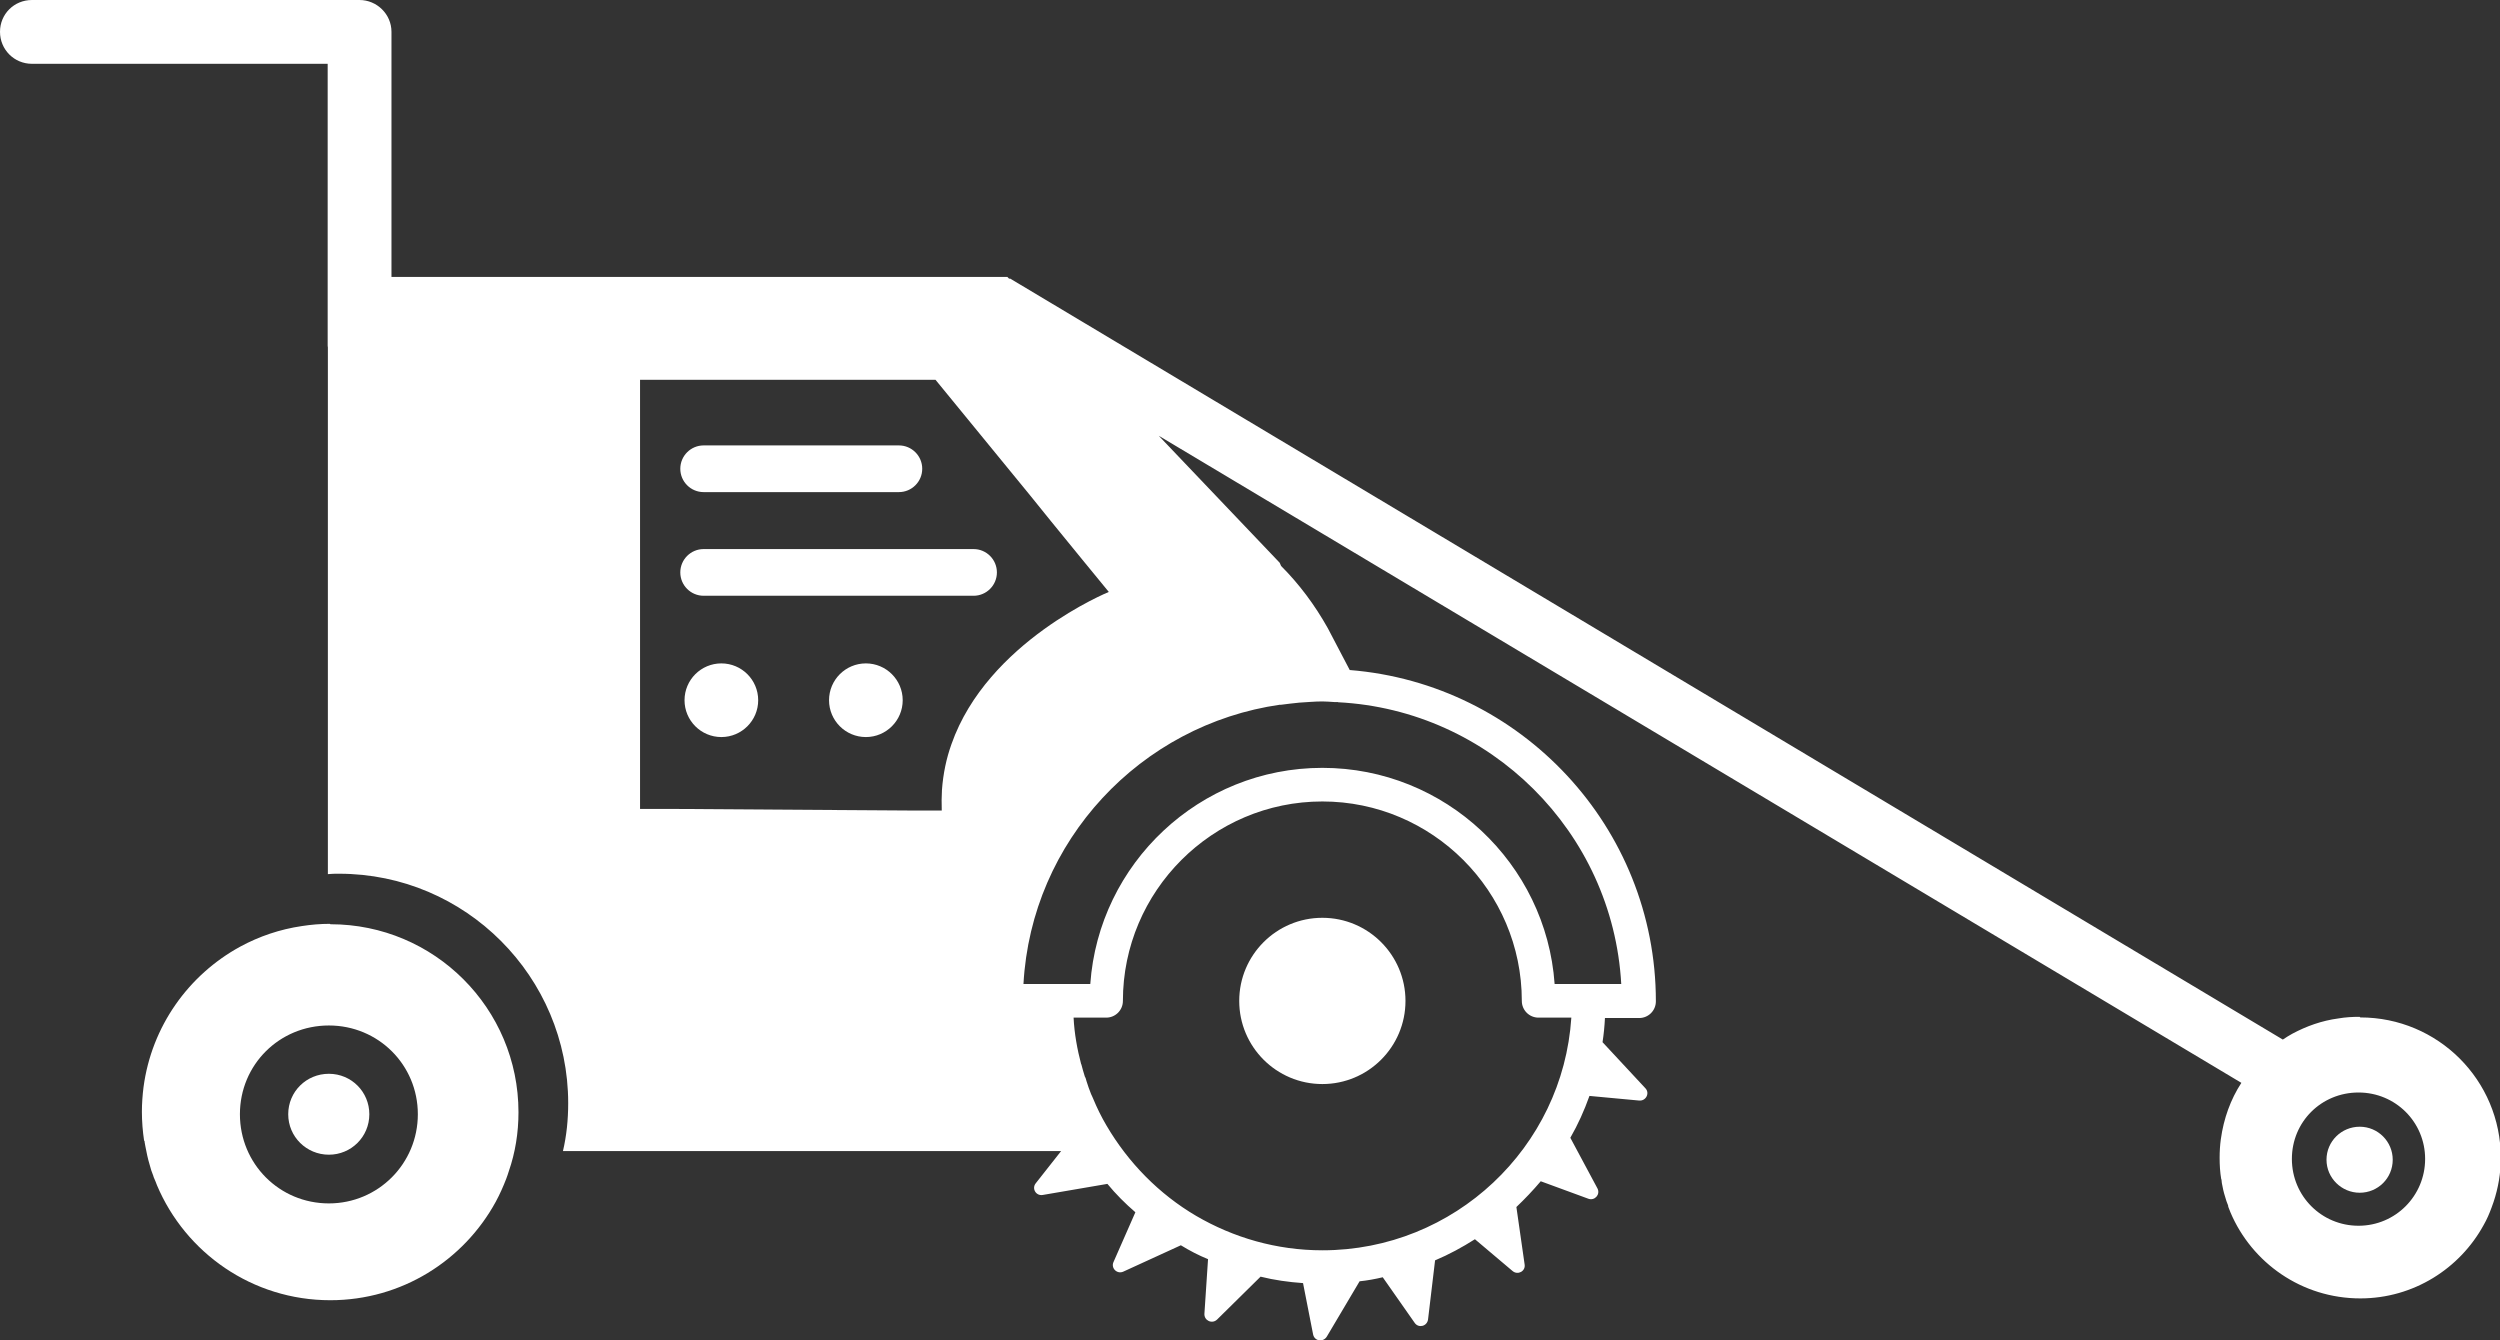 <?xml version="1.0" encoding="UTF-8"?><svg id="Capa_2" xmlns="http://www.w3.org/2000/svg" viewBox="0 0 124.21 66.58"><rect x="0" y="0" width="124.21" height="66.58" fill="#333333" stroke="none"/><defs><style>.cls-1{fill-rule:evenodd;}.cls-1,.cls-2{fill:#fff;stroke-width:0px;}</style></defs><g id="Capa_1-2"><path class="cls-1" d="M65.7,45.6c2.28,0,4.13,1.85,4.13,4.13s-1.85,4.13-4.13,4.13-4.13-1.85-4.13-4.13,1.85-4.13,4.13-4.13h0Z"/><path class="cls-2" d="M118.88,57.62c0,.92-.74,1.64-1.64,1.64s-1.65-.73-1.65-1.64.74-1.64,1.65-1.64,1.64.74,1.64,1.64Z"/><path class="cls-2" d="M18.35,55.36c0,1.12-.9,2.01-2.01,2.01s-2.02-.89-2.02-2.01.9-2.01,2.02-2.01,2.01.9,2.01,2.01Z"/><path class="cls-2" d="M16.39,45.9c-.48,0-.93.04-1.39.11-1.09.16-2.12.51-3.06,1.02-2.57,1.4-4.41,3.96-4.81,6.99-.05.4-.08.81-.08,1.22,0,.48.04.97.11,1.44h.02c0,.08.03.17.04.26.06.31.12.62.21.91.05.2.11.39.19.58,0,.03.02.06.03.09.05.12.11.25.15.37,1.42,3.36,4.74,5.71,8.61,5.71,3.55,0,6.63-1.98,8.22-4.89.2-.37.37-.75.52-1.14.04-.12.1-.26.13-.38.32-.92.48-1.91.48-2.93,0-5.16-4.18-9.34-9.34-9.34ZM16.34,59.79c-2.46,0-4.42-1.97-4.42-4.43s1.96-4.41,4.42-4.41,4.42,1.96,4.42,4.41-1.97,4.43-4.42,4.43Z"/><path class="cls-2" d="M44.66,24.45h-9.7c-.64,0-1.16-.52-1.16-1.16s.52-1.16,1.16-1.16h9.7c.64,0,1.16.52,1.16,1.16s-.52,1.16-1.16,1.16Z"/><path class="cls-2" d="M48.37,29.6h-13.41c-.64,0-1.16-.52-1.16-1.16s.52-1.16,1.16-1.16h13.41c.64,0,1.16.52,1.16,1.16s-.52,1.16-1.16,1.16Z"/><path class="cls-1" d="M43.02,32.96c1.01,0,1.83.82,1.83,1.83s-.82,1.83-1.83,1.83-1.83-.82-1.83-1.83.82-1.83,1.83-1.83h0Z"/><path class="cls-1" d="M35.84,32.96c1.01,0,1.83.82,1.83,1.83s-.82,1.83-1.83,1.83-1.83-.82-1.83-1.83.82-1.83,1.83-1.83h0Z"/><path class="cls-2" d="M117.23,50.52c-.36,0-.7.02-1.05.08-.82.11-1.58.38-2.29.76-.16.09-.31.18-.47.29L50.17,13.83l-.02.03-.1-.1h-30.6V1.58c0-.87-.72-1.58-1.59-1.58H1.59C.7,0,0,.7,0,1.58s.7,1.59,1.59,1.59h14.69v13.98s0,.08.01.11v26.17c.18-.02.37-.02.56-.02,6.28,0,11.38,5.12,11.38,11.4,0,.82-.08,1.61-.26,2.38h24.75l-1.26,1.6c-.21.26.01.64.35.58l3.21-.55c.42.51.89.98,1.39,1.41l-1.09,2.48c-.13.3.18.61.49.47l2.86-1.31c.44.27.88.5,1.35.69l-.18,2.71c-.02.34.38.53.63.29l2.16-2.13c.68.17,1.39.27,2.11.32l.5,2.55c.07.34.5.4.68.11l1.63-2.75c.39-.04.77-.11,1.15-.2l1.59,2.27c.19.27.61.17.66-.17l.35-2.94c.69-.29,1.35-.65,1.98-1.05l1.87,1.58c.26.22.65.01.6-.32l-.41-2.86c.42-.4.83-.83,1.21-1.28l2.37.87c.31.11.6-.21.45-.51l-1.35-2.52c.38-.66.69-1.35.95-2.08l2.47.23c.34.03.54-.37.31-.61l-2.13-2.29c.06-.39.1-.79.12-1.2h1.7c.46,0,.83-.37.83-.83,0-8.66-6.71-15.78-15.21-16.46l-1.09-2.08c-.65-1.16-1.43-2.2-2.32-3.09l-.07-.16-6.01-6.31,53.79,32.15c-.54.83-.88,1.78-1.02,2.8-.04.29-.06.6-.06.92,0,.36.02.72.08,1.07h.01c0,.06.02.12.02.19.04.22.09.46.16.67.04.16.09.29.15.44,0,.02.01.04.01.07.04.09.08.19.11.28,1.06,2.5,3.54,4.27,6.45,4.27,2.65,0,4.95-1.49,6.13-3.65.16-.28.28-.56.39-.86.03-.09.07-.19.1-.28.23-.69.36-1.43.36-2.19,0-3.87-3.13-6.98-6.98-6.98ZM47.27,36.98c-.25.7-.41,1.45-.47,2.27-.02.32-.02.67-.01,1.02h-1.54s-3.02-.02-3.02-.02l-8.87-.06h-1.56v-21.32h14.68l4.69,5.73,1.05,1.3,1.55,1.9,1.32,1.61s-6.03,2.46-7.82,7.57ZM65.7,62.12c-2.28,0-4.42-.63-6.27-1.71-1.84-1.08-3.37-2.64-4.45-4.48-.26-.44-.48-.89-.67-1.35-.03-.08-.07-.15-.1-.22-.08-.21-.17-.44-.23-.65-.02-.08-.04-.16-.08-.22-.07-.21-.12-.41-.18-.63v.03c-.2-.76-.34-1.53-.38-2.33h1.62c.46,0,.83-.37.83-.83,0-5.46,4.45-9.91,9.91-9.91s9.91,4.45,9.91,9.91c0,.46.37.83.83.83h1.63c-.42,6.45-5.81,11.56-12.37,11.56ZM63.61,35.02c.31-.04.63-.08.94-.11.38-.02.76-.06,1.15-.06.2,0,.39.02.59.03h.18s.01.01.01.01c7.56.39,13.65,6.45,14.07,14h-3.31c-.42-5.99-5.44-10.74-11.54-10.74s-11.11,4.75-11.53,10.74h-3.32c.39-7.12,5.82-12.89,12.76-13.88ZM117.18,60.9c-1.83,0-3.31-1.47-3.31-3.32s1.47-3.3,3.31-3.3,3.31,1.47,3.31,3.3-1.47,3.32-3.31,3.32Z"/></g></svg>